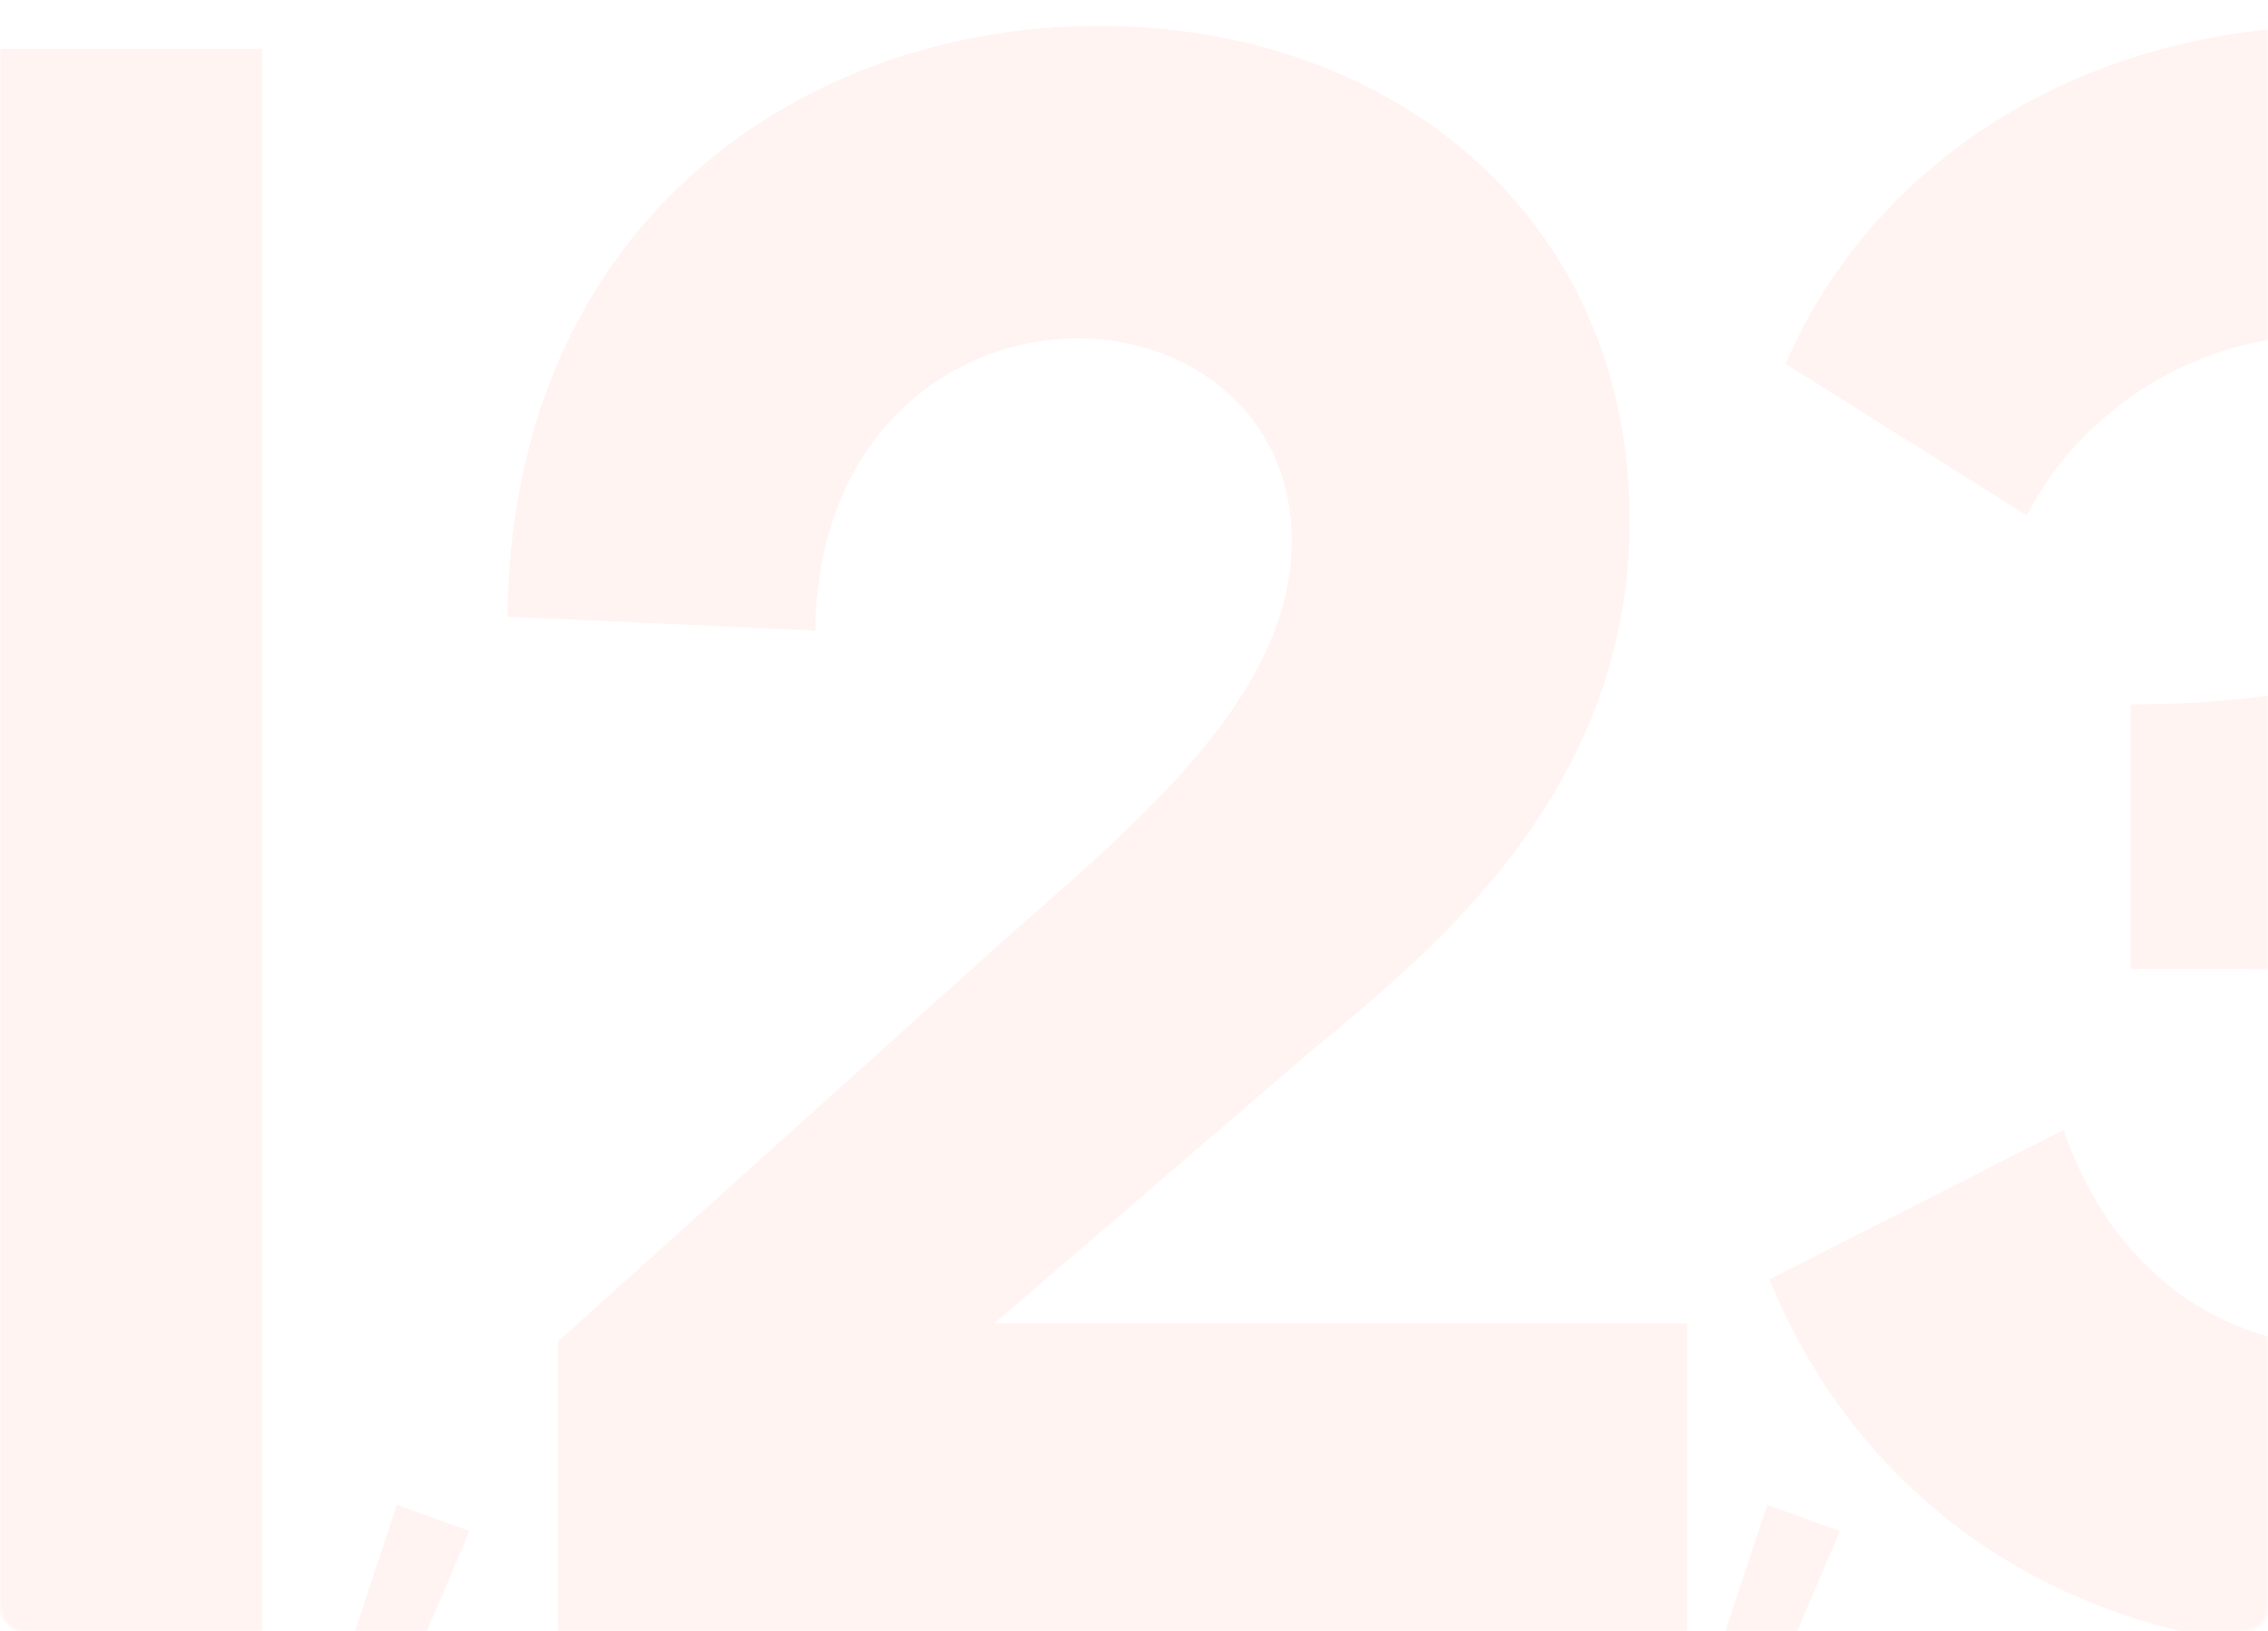 <svg width="766" height="551" viewBox="0 0 766 551" fill="none" xmlns="http://www.w3.org/2000/svg">
<mask id="mask0_213_561" style="mask-type:alpha" maskUnits="userSpaceOnUse" x="0" y="0" width="766" height="551">
<rect width="766" height="551" rx="8" fill="#C4C4C4"/>
</mask>
<g mask="url(#mask0_213_561)">
<g opacity="0.08">
<g filter="url(#filter0_d_213_561)">
<path d="M-24.785 544.543H88.642V8.443H-100.921V114.109H-24.785V544.543Z" fill="#FF785F"/>
<path d="M336.007 438.877L440.888 348.75C479.733 316.118 550.43 262.508 550.43 167.719C550.43 66.715 471.964 0.673 370.967 0.673C273.078 0.673 172.858 65.161 171.304 200.351L275.409 205.013C276.185 138.195 322.022 106.34 363.975 106.34C402.043 106.34 436.226 131.979 436.226 174.712C436.226 229.099 379.513 273.385 336.007 312.233L188.396 445.093V544.543H569.853V438.877H336.007Z" fill="#FF785F"/>
<path d="M863.242 260.954C920.733 241.53 960.355 190.251 960.355 133.533C960.355 55.06 885.773 0.673 790.214 0.673C707.086 0.673 634.058 43.406 602.982 114.886L684.556 166.165C703.201 129.648 742.823 105.563 782.445 105.563C818.959 105.563 846.928 125.764 846.928 159.95C846.928 207.344 801.867 229.876 719.516 229.876V319.226H751.369C825.174 319.226 867.127 340.98 867.127 388.375C867.127 427.223 836.051 447.424 795.652 447.424C749.815 447.424 713.301 421.007 696.986 373.613L597.543 424.115C629.396 502.587 702.425 549.205 790.214 549.205C894.318 549.205 979 485.494 979 390.706C979 326.995 940.932 278.047 863.242 260.954Z" fill="#FF785F"/>
<path d="M-26.785 544.543V546.543H-24.785H88.642H90.642V544.543V8.443V6.443H88.642H-100.921H-102.921V8.443V114.109V116.109H-100.921H-26.785V544.543ZM569.853 436.877H341.403L442.174 350.281C442.177 350.279 442.179 350.277 442.181 350.275C444.232 348.553 446.375 346.769 448.595 344.922C488.259 311.91 552.43 258.501 552.43 167.719C552.43 65.424 472.873 -1.327 370.967 -1.327C321.603 -1.327 271.586 14.931 233.688 48.315C195.752 81.732 170.087 132.201 169.304 200.328L169.282 202.263L171.215 202.349L275.319 207.011L277.384 207.104L277.408 205.036C278.172 139.346 323.085 108.34 363.975 108.34C401.179 108.34 434.226 133.31 434.226 174.712C434.226 201.192 420.418 225.402 400.917 247.993C385.064 266.359 365.645 283.442 347.206 299.663C342.958 303.4 338.763 307.091 334.675 310.741L334.669 310.747L187.058 443.606L186.396 444.202V445.093V544.543V546.543H188.396H569.853H571.853V544.543V438.877V436.877H569.853ZM870.242 260.545C925.001 239.345 962.355 189.082 962.355 133.533C962.355 53.491 886.347 -1.327 790.214 -1.327C706.413 -1.327 632.587 41.771 601.147 114.089L600.462 115.665L601.917 116.579L683.491 167.858L685.343 169.022L686.337 167.075C704.645 131.22 743.583 107.563 782.445 107.563C800.352 107.563 815.998 112.517 827.123 121.493C838.206 130.434 844.928 143.457 844.928 159.95C844.928 171.468 842.194 181.385 836.906 189.807C831.614 198.235 823.694 205.275 813.159 210.923C792.032 222.248 760.572 227.876 719.516 227.876H717.516V229.876V319.226V321.226H719.516H751.369C788.138 321.226 816.661 326.656 835.926 337.76C855.034 348.774 865.127 365.408 865.127 388.375C865.127 407.202 857.628 421.371 845.316 430.885C832.943 440.447 815.547 445.424 795.652 445.424C750.728 445.424 714.934 419.606 698.877 372.962L698.13 370.789L696.081 371.829L596.638 422.332L594.999 423.164L595.69 424.867C627.872 504.149 701.672 551.205 790.214 551.205C895.015 551.205 981 486.967 981 390.706C981 358.436 971.351 329.79 951.771 307.044C933.31 285.598 906.139 269.531 870.242 260.545Z" stroke="white" stroke-width="4"/>
</g>
<g filter="url(#filter1_d_213_561)">
<path d="M117.023 551.448L137.413 559L158.652 509.094L134.014 500.229L117.023 551.448Z" fill="#FF785F"/>
<path d="M115.124 550.819L114.516 552.653L116.328 553.324L136.718 560.875L138.506 561.538L139.253 559.783L160.493 509.877L161.322 507.929L159.329 507.212L134.692 498.347L132.762 497.653L132.116 499.599L115.124 550.819Z" stroke="white" stroke-width="4"/>
</g>
<g filter="url(#filter2_d_213_561)">
<path d="M579.846 551.448L600.236 559L621.476 509.094L596.838 500.229L579.846 551.448Z" fill="#FF785F"/>
<path d="M577.948 550.819L577.339 552.653L579.151 553.324L599.541 560.875L601.33 561.538L602.076 559.783L623.316 509.877L624.145 507.929L622.153 507.212L597.515 498.347L595.585 497.653L594.939 499.599L577.948 550.819Z" stroke="white" stroke-width="4"/>
</g>
</g>
</g>
<defs>
<filter id="filter0_d_213_561" x="-104.921" y="-3.327" width="1087.92" height="564.531" filterUnits="userSpaceOnUse" color-interpolation-filters="sRGB">
<feFlood flood-opacity="0" result="BackgroundImageFix"/>
<feColorMatrix in="SourceAlpha" type="matrix" values="0 0 0 0 0 0 0 0 0 0 0 0 0 0 0 0 0 0 127 0" result="hardAlpha"/>
<feOffset dy="8"/>
<feComposite in2="hardAlpha" operator="out"/>
<feColorMatrix type="matrix" values="0 0 0 0 0 0 0 0 0 0 0 0 0 0 0.369 0 0 0 1 0"/>
<feBlend mode="normal" in2="BackgroundImageFix" result="effect1_dropShadow_213_561"/>
<feBlend mode="normal" in="SourceGraphic" in2="effect1_dropShadow_213_561" result="shape"/>
</filter>
<filter id="filter1_d_213_561" x="112.009" y="495.076" width="51.982" height="76.999" filterUnits="userSpaceOnUse" color-interpolation-filters="sRGB">
<feFlood flood-opacity="0" result="BackgroundImageFix"/>
<feColorMatrix in="SourceAlpha" type="matrix" values="0 0 0 0 0 0 0 0 0 0 0 0 0 0 0 0 0 0 127 0" result="hardAlpha"/>
<feOffset dy="8"/>
<feComposite in2="hardAlpha" operator="out"/>
<feColorMatrix type="matrix" values="0 0 0 0 0 0 0 0 0 0 0 0 0 0 0.369 0 0 0 1 0"/>
<feBlend mode="normal" in2="BackgroundImageFix" result="effect1_dropShadow_213_561"/>
<feBlend mode="normal" in="SourceGraphic" in2="effect1_dropShadow_213_561" result="shape"/>
</filter>
<filter id="filter2_d_213_561" x="574.833" y="495.076" width="51.982" height="76.999" filterUnits="userSpaceOnUse" color-interpolation-filters="sRGB">
<feFlood flood-opacity="0" result="BackgroundImageFix"/>
<feColorMatrix in="SourceAlpha" type="matrix" values="0 0 0 0 0 0 0 0 0 0 0 0 0 0 0 0 0 0 127 0" result="hardAlpha"/>
<feOffset dy="8"/>
<feComposite in2="hardAlpha" operator="out"/>
<feColorMatrix type="matrix" values="0 0 0 0 0 0 0 0 0 0 0 0 0 0 0.369 0 0 0 1 0"/>
<feBlend mode="normal" in2="BackgroundImageFix" result="effect1_dropShadow_213_561"/>
<feBlend mode="normal" in="SourceGraphic" in2="effect1_dropShadow_213_561" result="shape"/>
</filter>
</defs>
</svg>
